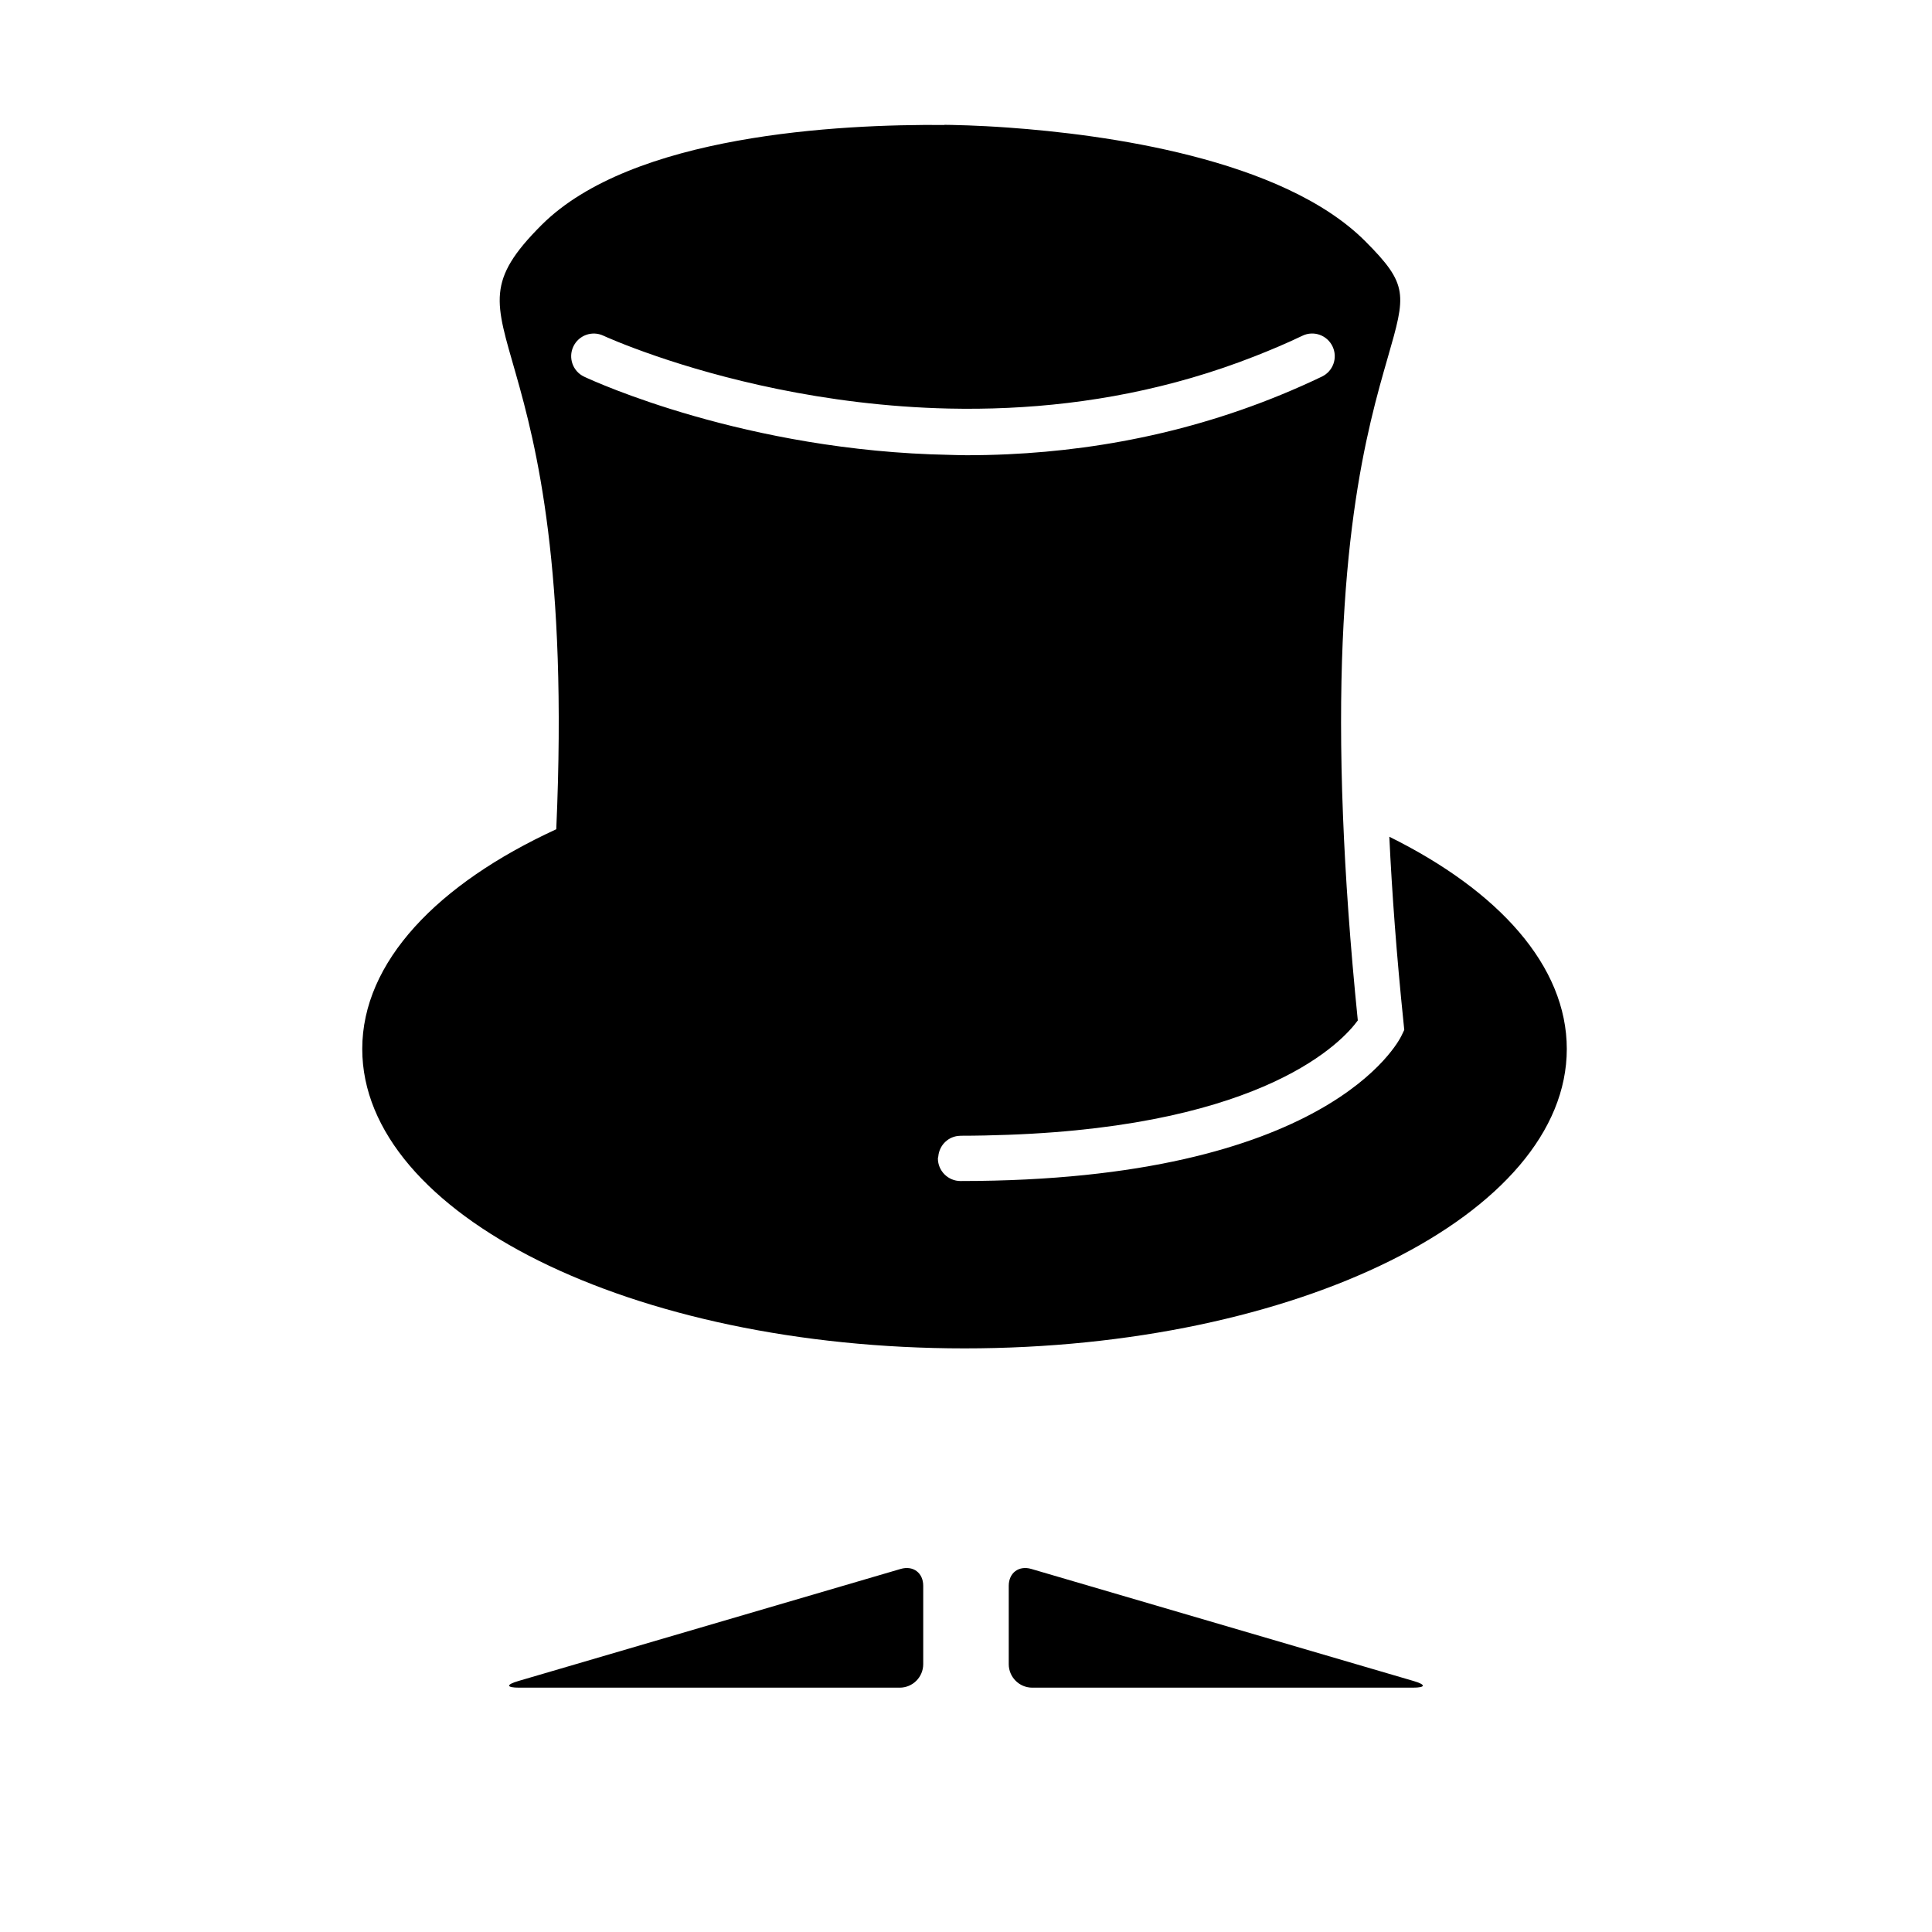 <?xml version="1.0" encoding="iso-8859-1"?>
<!-- Generator: Adobe Illustrator 17.0.0, SVG Export Plug-In . SVG Version: 6.00 Build 0)  -->
<!DOCTYPE svg PUBLIC "-//W3C//DTD SVG 1.1//EN" "http://www.w3.org/Graphics/SVG/1.1/DTD/svg11.dtd">
<svg version="1.1" id="Capa_1" xmlns="http://www.w3.org/2000/svg" xmlns:xlink="http://www.w3.org/1999/xlink" x="0px" y="0px"
	 width="64px" height="64px" viewBox="0 0 64 64" style="enable-background:new 0 0 64 64;" xml:space="preserve">
<g>
	<path d="M51.902,34.748c0-2.748-2.249-5.234-5.879-7.03c0.088,1.849,0.237,3.891,0.474,6.189l0.021,0.21l-0.091,0.19
		c-0.094,0.197-2.443,4.816-14.608,4.816c-0.414,0-0.75-0.336-0.75-0.75c0-0.022,0.011-0.041,0.013-0.063
		c0.033-0.379,0.339-0.679,0.726-0.685c0.004,0,0.008-0.002,0.012-0.002c0.548,0,1.067-0.013,1.573-0.031
		c8.535-0.31,11.085-3.098,11.586-3.789c-0.256-2.528-0.411-4.769-0.49-6.767c-0.349-8.826,0.804-12.837,1.484-15.197
		c0.601-2.086,0.693-2.407-0.751-3.852c-2.747-2.747-8.654-3.535-11.828-3.761c-0.527-0.038-0.977-0.059-1.326-0.072
		c-0.457-0.017-0.738-0.018-0.784-0.019l0,0.005c-3.482-0.03-10.349,0.318-13.348,3.317c-3.689,3.689,1.258,2.761,0.491,20.013
		C14.483,29.284,12,31.869,12,34.748c0,5.478,8.932,9.919,19.951,9.919C42.969,44.668,51.902,40.227,51.902,34.748z M18.992,11.481
		c0.176-0.375,0.622-0.538,0.998-0.36c0.027,0.013,0.664,0.304,1.758,0.679c1.988,0.682,5.498,1.64,9.681,1.734
		c0.64,0.014,1.295,0.008,1.963-0.023c2.597-0.119,5.381-0.611,8.179-1.711c0.524-0.206,1.048-0.426,1.571-0.677
		c0.374-0.182,0.822-0.021,1,0.353c0.179,0.374,0.021,0.821-0.353,1c-3.569,1.709-7.136,2.421-10.398,2.572
		c-0.466,0.022-0.925,0.032-1.378,0.032c-0.19,0-0.374-0.008-0.561-0.012c-6.736-0.126-11.779-2.438-12.102-2.59
		C18.977,12.302,18.816,11.856,18.992,11.481z"/>
	<path d="M29.836,51.973l-12.669,3.714c-0.413,0.121-0.399,0.219,0.031,0.219h12.606c0.43,0,0.779-0.349,0.779-0.779v-2.594
		C30.584,52.102,30.249,51.852,29.836,51.973z"/>
	<path d="M33.416,52.533v2.594c0,0.43,0.349,0.779,0.779,0.779h12.606c0.43,0,0.444-0.098,0.031-0.219l-12.669-3.714
		C33.751,51.852,33.416,52.102,33.416,52.533z"/>
</g>
</svg>
